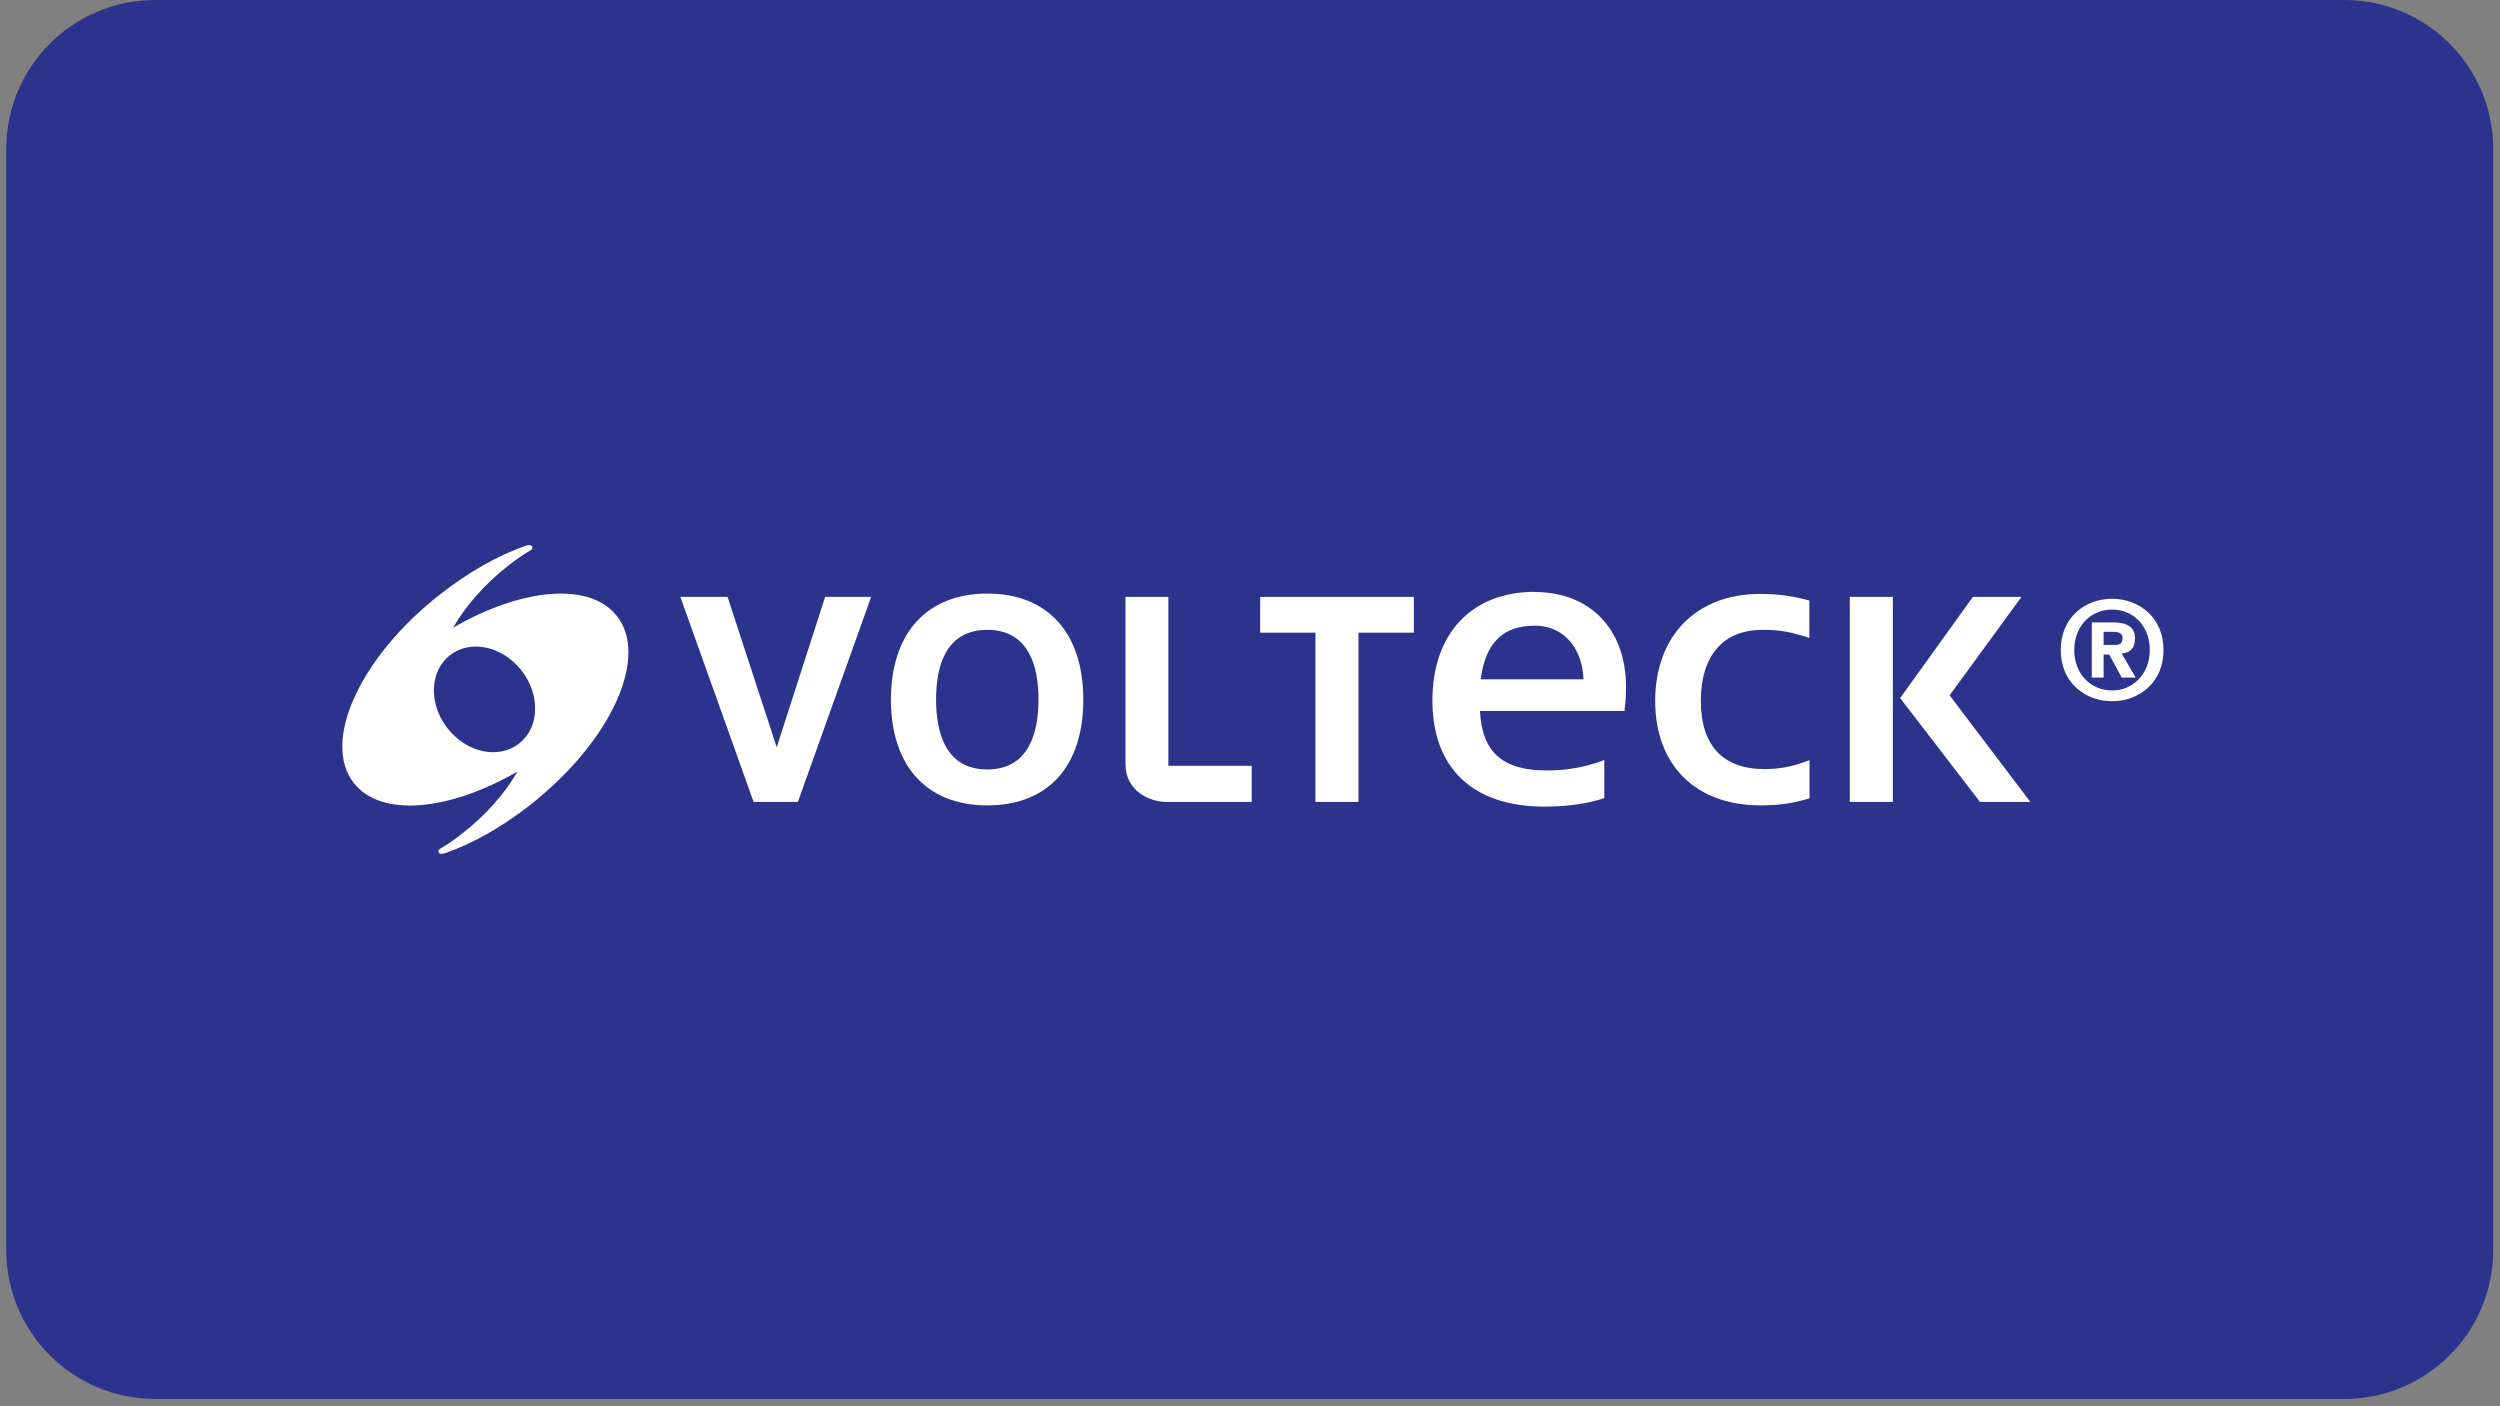<svg width="144" height="81" viewBox="0 0 144 81" fill="none" xmlns="http://www.w3.org/2000/svg">
<rect x="0" y="0" width="144" height="81" fill="#808080" stroke="none"/>
<path d="M135.029 0H8.939C4.201 0 0.359 3.841 0.359 8.58V72C0.359 76.739 4.201 80.58 8.939 80.58H135.029C139.768 80.58 143.609 76.739 143.609 72V8.58C143.609 3.841 139.768 0 135.029 0Z" fill="#2B338C"/>
<path d="M121.768 37.15H121.168V36.39H121.648C121.908 36.39 122.258 36.41 122.258 36.74C122.258 37.09 122.078 37.15 121.778 37.15H121.768ZM122.978 36.81C122.978 36.08 122.498 35.85 121.678 35.85H120.488V39.03H121.168V37.7H121.488L122.218 39.03H123.018L122.208 37.64C122.628 37.61 122.968 37.4 122.968 36.81H122.978ZM121.658 39.77C120.448 39.77 119.478 38.84 119.478 37.44C119.478 36.04 120.448 35.11 121.658 35.11C122.868 35.11 123.828 36.04 123.828 37.44C123.828 38.84 122.828 39.78 121.658 39.77ZM121.658 34.49C120.088 34.49 118.698 35.57 118.698 37.44C118.698 39.31 120.098 40.39 121.658 40.39C123.218 40.39 124.618 39.31 124.618 37.44C124.618 35.57 123.218 34.49 121.658 34.49ZM95.338 40.36C95.338 44.08 97.668 46.39 101.418 46.39C102.458 46.39 103.318 46.27 104.228 45.98V43.79L104.138 43.82C103.218 44.16 102.528 44.3 101.638 44.3C99.238 44.3 97.968 42.94 97.968 40.37C97.968 37.8 99.228 36.28 101.518 36.28C102.628 36.28 103.148 36.42 104.018 36.68L104.218 36.75V34.59C103.378 34.36 102.538 34.21 101.378 34.21C97.708 34.21 95.338 36.63 95.338 40.38V40.36ZM106.548 46.19H109.028V34.38H106.548V46.19ZM85.288 39.13C85.558 37.02 86.578 36.04 88.398 36.04C90.218 36.04 91.168 37.53 91.208 39.13H85.278H85.288ZM88.408 34.09C84.768 34.09 82.508 36.49 82.508 40.35C82.508 44.21 84.798 46.46 88.958 46.46C90.268 46.46 91.428 46.3 92.408 45.97V43.77L92.288 43.82C91.298 44.19 90.228 44.38 89.098 44.38C86.548 44.38 85.358 43.32 85.248 40.95H93.578V40.85C93.638 40.41 93.658 40 93.658 39.57C93.658 36.25 91.598 34.1 88.398 34.1L88.408 34.09ZM116.428 34.38H113.638L109.448 40.21L114.048 46.19H116.948L112.298 40.05L116.438 34.38H116.428ZM44.738 43.04L41.908 34.38H39.188L43.408 46.19H45.958L50.178 34.38H47.528L44.738 43.04ZM56.868 44.32C54.428 44.32 53.918 42.13 53.918 40.29C53.918 38.45 54.428 36.28 56.868 36.28C59.308 36.28 59.818 38.46 59.818 40.29C59.818 42.12 59.308 44.32 56.868 44.32ZM56.868 34.19C53.388 34.19 51.318 36.47 51.318 40.3C51.318 44.13 53.388 46.39 56.868 46.39C60.348 46.39 62.398 44.17 62.398 40.3C62.398 36.43 60.328 34.19 56.868 34.19ZM67.298 34.38H64.828V44.01C64.828 45.6 66.268 46.19 67.178 46.19H72.098V44.11H67.298V34.38ZM72.578 36.44H75.768V46.19H78.248V36.44H81.438V34.38H72.588V36.44H72.578ZM29.898 42.83C28.718 43.75 26.878 43.36 25.778 41.95C24.678 40.55 24.738 38.66 25.918 37.74C27.098 36.82 28.938 37.21 30.038 38.62C31.138 40.02 31.078 41.91 29.898 42.83ZM26.108 36.14C26.828 34.89 27.908 33.65 29.278 32.58C29.658 32.28 30.088 31.97 30.488 31.74C30.578 31.69 30.718 31.61 30.648 31.48C30.598 31.37 30.428 31.39 30.298 31.43C28.678 31.99 26.978 32.96 25.358 34.23C20.738 37.84 18.508 42.71 20.378 45.1C21.938 47.1 25.868 46.72 29.808 44.44C29.088 45.69 28.008 46.93 26.638 48C26.258 48.3 25.828 48.61 25.428 48.84C25.338 48.89 25.198 48.97 25.268 49.1C25.318 49.21 25.488 49.19 25.618 49.15C27.238 48.59 28.938 47.62 30.558 46.35C30.778 46.18 30.988 46 31.188 45.83C35.368 42.28 37.318 37.76 35.538 35.49C33.978 33.49 30.048 33.87 26.108 36.15V36.14Z" fill="white"/>
</svg>
